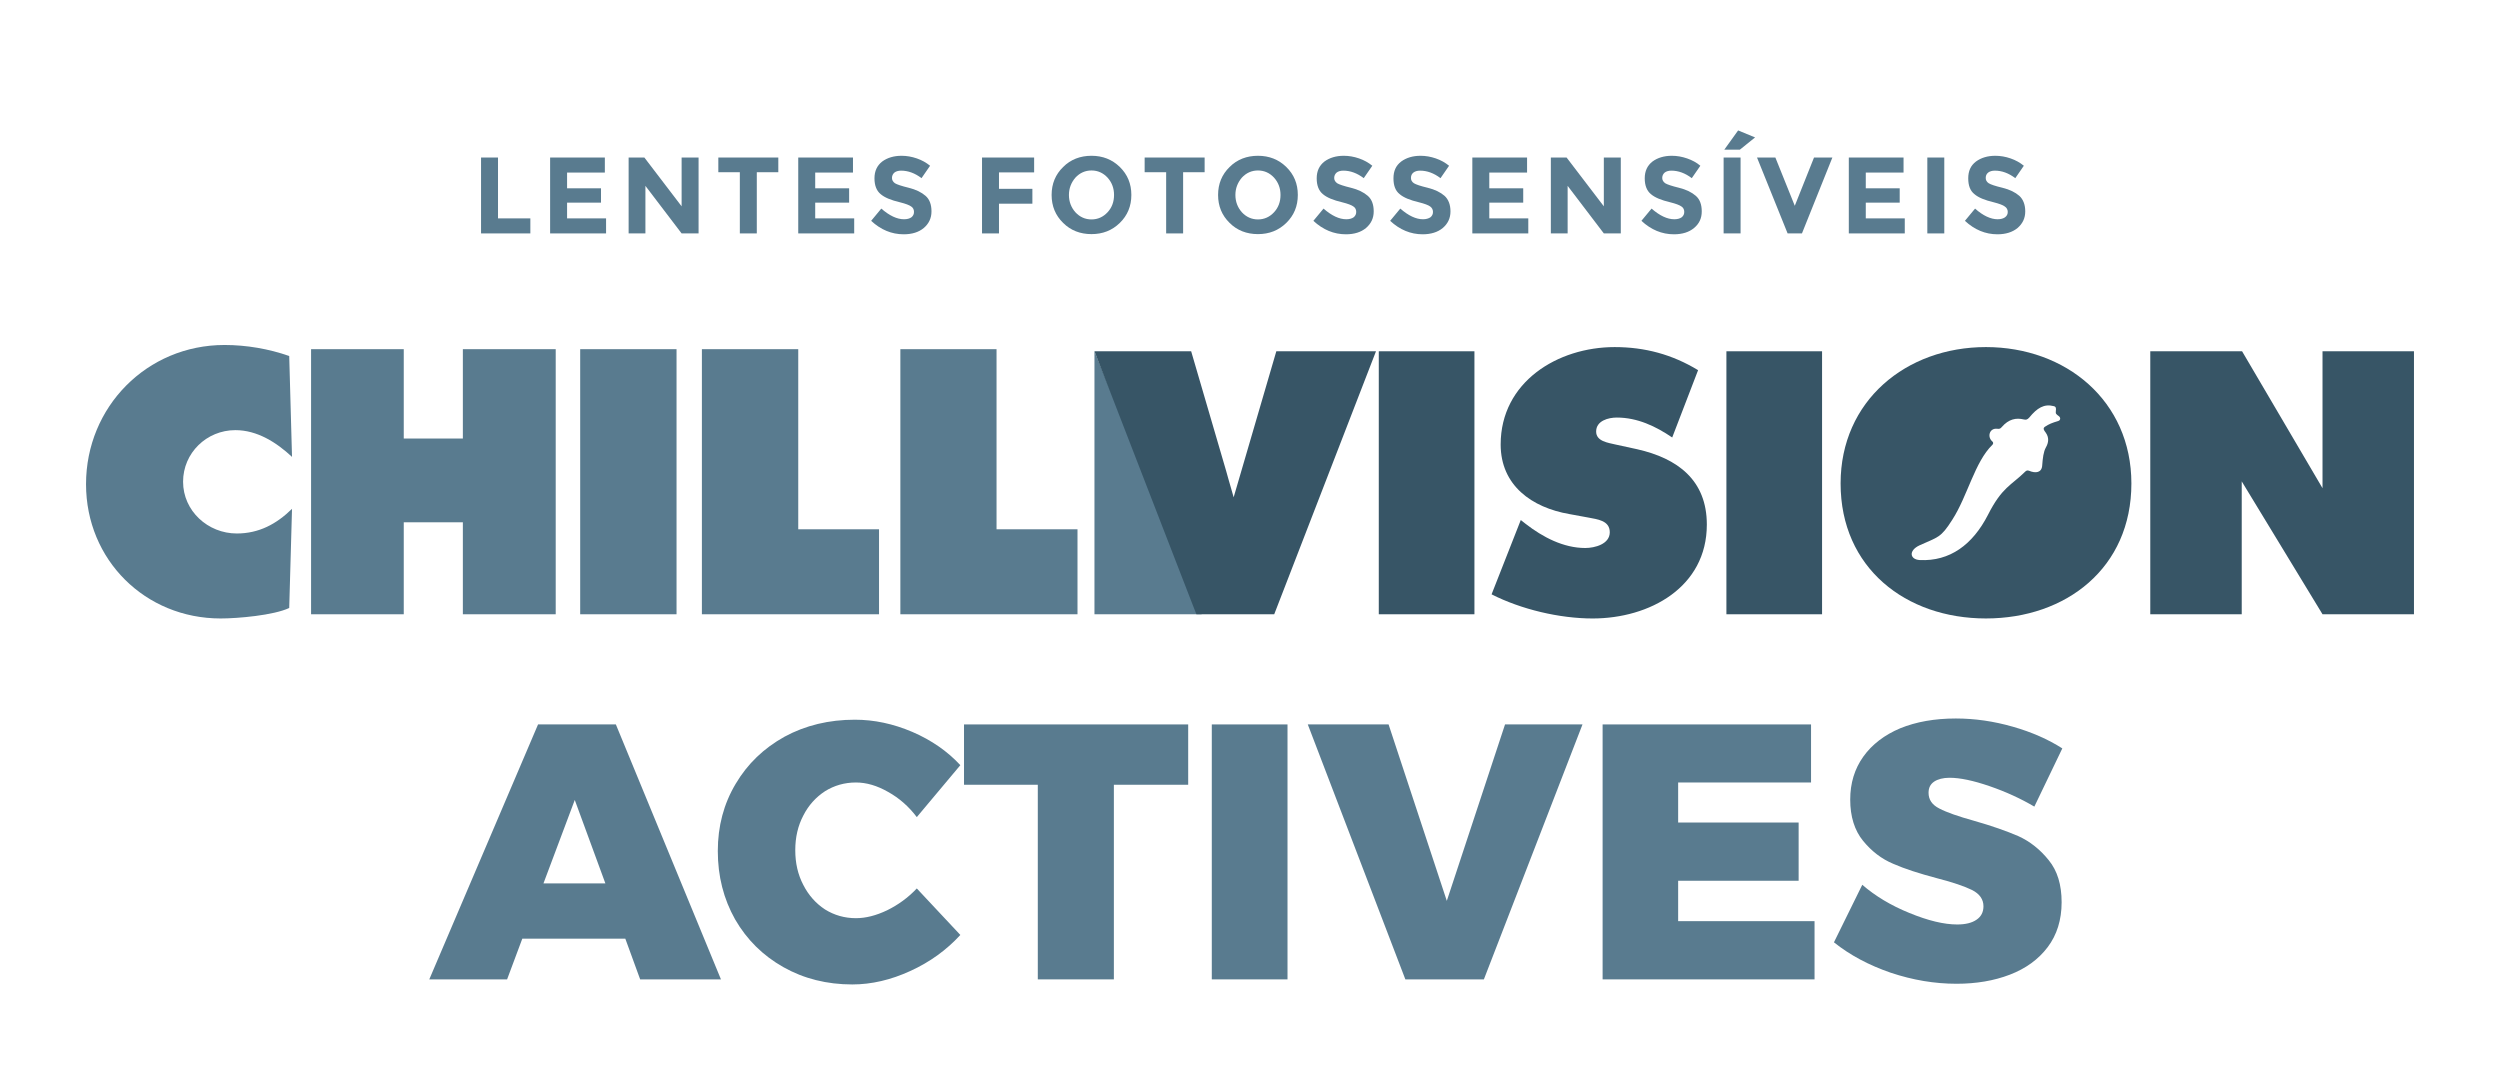 <?xml version="1.0" encoding="UTF-8"?>
<!DOCTYPE svg PUBLIC "-//W3C//DTD SVG 1.1//EN" "http://www.w3.org/Graphics/SVG/1.1/DTD/svg11.dtd">
<!-- Creator: CorelDRAW -->
<svg xmlns="http://www.w3.org/2000/svg" xml:space="preserve" width="901px" height="388px" version="1.1" style="shape-rendering:geometricPrecision; text-rendering:geometricPrecision; image-rendering:optimizeQuality; fill-rule:evenodd; clip-rule:evenodd"
viewBox="0 0 142.97 61.55"
 xmlns:xlink="http://www.w3.org/1999/xlink"
 xmlns:xodm="http://www.corel.com/coreldraw/odm/2003">
 <defs>
  <style type="text/css">
   <![CDATA[
    .fil3 {fill:#375566;fill-rule:nonzero}
    .fil2 {fill:#597B8F;fill-rule:nonzero}
    .fil1 {fill:#597B8F;fill-rule:nonzero}
    .fil0 {fill:#46697D;fill-opacity:0}
   ]]>
  </style>
 </defs>
 <g id="Layer_x0020_1">
  <polygon class="fil0" points="0,0 142.97,0 142.97,61.55 0,61.55 "/>
  <g id="_2142405285840">
   <g>
    <path class="fil1" d="M16.7 26.12c-0.89,-0.83 -1.99,-1.53 -3.24,-1.53 -1.65,0 -2.99,1.31 -2.99,2.95 0,1.67 1.42,2.96 3.07,2.96 1.27,0 2.27,-0.54 3.16,-1.41l-0.16 5.67c-0.89,0.42 -2.94,0.6 -3.92,0.6 -4.32,0 -7.7,-3.35 -7.7,-7.68 0,-4.42 3.48,-7.96 7.92,-7.96 1.25,0 2.53,0.22 3.7,0.63l0.16 5.77z"/>
    <polygon class="fil1" points="26.47,19.96 26.47,25.07 23.09,25.07 23.09,19.96 17.79,19.96 17.79,35.12 23.09,35.12 23.09,29.86 26.47,29.86 26.47,35.12 31.78,35.12 31.78,19.96 "/>
    <polygon class="fil1" points="33.18,35.12 38.69,35.12 38.69,19.96 33.18,19.96 "/>
    <polygon class="fil2" points="40.14,19.96 40.14,35.12 50.27,35.12 50.27,30.26 45.65,30.26 45.65,19.96 "/>
    <polygon class="fil2" points="51.49,19.96 51.49,35.12 61.62,35.12 61.62,30.26 56.99,30.26 56.99,19.96 "/>
    <polygon class="fil3" points="78.85,35.12 84.32,35.12 84.32,20.08 78.85,20.08 "/>
    <path class="fil3" d="M86.97 29.73l0.28 0.22c0.98,0.76 2.16,1.38 3.41,1.38 0.54,0 1.4,-0.22 1.4,-0.9 0,-0.68 -0.72,-0.74 -1.22,-0.84l-1.09 -0.2c-2.14,-0.37 -3.93,-1.63 -3.93,-3.98 0,-3.57 3.25,-5.57 6.52,-5.57 1.72,0 3.29,0.42 4.77,1.32l-1.48 3.85c-0.94,-0.64 -1.99,-1.14 -3.17,-1.14 -0.48,0 -1.18,0.18 -1.18,0.8 0,0.56 0.68,0.64 1.1,0.74l1.24 0.27c2.31,0.52 3.99,1.76 3.99,4.31 0,3.59 -3.28,5.37 -6.53,5.37 -1.89,0 -4.09,-0.52 -5.78,-1.38l1.67 -4.25z"/>
    <polygon class="fil3" points="98.73,35.12 104.2,35.12 104.2,20.08 98.73,20.08 "/>
    <path class="fil3" d="M113.57 19.84c-4.56,0 -8.31,3.07 -8.31,7.8 0,4.83 3.73,7.72 8.31,7.72 4.59,0 8.32,-2.89 8.32,-7.72 0,-4.73 -3.75,-7.8 -8.32,-7.8zm4.13 4.23c-0.34,0.1 -0.52,0.17 -0.76,0.33 -0.12,0.09 -0.06,0.19 0.05,0.33 0.2,0.28 0.17,0.57 0.01,0.85 -0.14,0.25 -0.18,0.62 -0.21,1.02 -0.02,0.42 -0.37,0.48 -0.76,0.31 -0.09,-0.03 -0.15,-0.01 -0.22,0.06 -0.79,0.78 -1.32,0.88 -2.12,2.46 -0.88,1.72 -2.19,2.67 -3.9,2.59 -0.57,-0.03 -0.66,-0.54 -0.02,-0.84 1.07,-0.49 1.21,-0.41 1.88,-1.47 0.87,-1.35 1.28,-3.3 2.29,-4.28 0.06,-0.06 0.06,-0.14 0,-0.19 -0.31,-0.26 -0.17,-0.77 0.26,-0.73 0.14,0.02 0.2,0 0.28,-0.1 0.39,-0.45 0.81,-0.54 1.26,-0.43 0.13,0.03 0.2,0.01 0.31,-0.11 0.45,-0.55 0.85,-0.8 1.41,-0.65 0.12,0.03 0.13,0.13 0.11,0.26 -0.02,0.18 0.01,0.19 0.17,0.31 0.1,0.07 0.12,0.23 -0.04,0.28z"/>
    <polygon class="fil3" points="122.97,20.08 128.22,20.08 132.82,27.91 132.82,24.59 132.82,20.08 138.05,20.08 138.05,30.71 138.05,35.12 132.82,35.12 128.2,27.52 128.2,30.23 128.2,35.12 122.97,35.12 122.97,23.63 "/>
    <polygon class="fil1" points="62.59,35.12 68.72,35.12 62.59,20.08 "/>
    <path class="fil3" d="M70.55 28.43l-0.29 -1.01c-0.05,-0.17 -0.09,-0.33 -0.14,-0.5l-2 -6.84 -0.24 0 -1.82 0 -3.47 0 5.64 14.56 0 0 0.19 0.48 4.45 0 5.82 -15.04 -2.96 0 -2.74 0 -2.44 8.35z"/>
   </g>
  </g>
  <path class="fil2" d="M36.61 56l-0.85 -2.33 -5.89 0 -0.87 2.33 -4.45 0 6.22 -14.58 4.45 0 6.01 14.58 -4.62 0zm-5.53 -5.49l3.54 0 -1.75 -4.77 -1.79 4.77z"/>
  <path id="_1" class="fil2" d="M52.43 46.72c-0.46,-0.61 -1.01,-1.09 -1.64,-1.44 -0.63,-0.36 -1.24,-0.54 -1.84,-0.54 -0.65,0 -1.24,0.17 -1.77,0.5 -0.52,0.34 -0.94,0.8 -1.24,1.39 -0.31,0.59 -0.46,1.25 -0.46,1.98 0,0.74 0.15,1.4 0.46,1.99 0.3,0.59 0.72,1.06 1.24,1.4 0.53,0.33 1.12,0.5 1.77,0.5 0.56,0 1.15,-0.15 1.78,-0.45 0.63,-0.31 1.2,-0.72 1.7,-1.25l2.49 2.66c-0.79,0.86 -1.74,1.55 -2.86,2.06 -1.11,0.51 -2.22,0.77 -3.32,0.77 -1.45,0 -2.77,-0.33 -3.94,-0.99 -1.17,-0.66 -2.09,-1.57 -2.76,-2.73 -0.66,-1.17 -0.99,-2.47 -0.99,-3.91 0,-1.42 0.34,-2.7 1.02,-3.84 0.68,-1.15 1.61,-2.04 2.8,-2.7 1.2,-0.65 2.54,-0.97 4.02,-0.97 1.1,0 2.19,0.23 3.29,0.7 1.09,0.47 2.01,1.11 2.74,1.9l-2.49 2.97z"/>
  <polygon id="_2" class="fil2" points="55.13,41.42 67.95,41.42 67.95,44.87 63.7,44.87 63.7,56 59.35,56 59.35,44.87 55.13,44.87 "/>
  <polygon id="_3" class="fil2" points="69.3,41.42 73.63,41.42 73.63,56 69.3,56 "/>
  <polygon id="_4" class="fil2" points="74.79,41.42 79.41,41.42 82.74,51.51 86.07,41.42 90.5,41.42 84.86,56 80.37,56 "/>
  <polygon id="_5" class="fil2" points="91.65,41.42 103.57,41.42 103.57,44.74 95.97,44.74 95.97,47.03 102.86,47.03 102.86,50.36 95.97,50.36 95.97,52.67 103.77,52.67 103.77,56 91.65,56 "/>
  <path id="_6" class="fil2" d="M116.34 46.12c-0.78,-0.46 -1.63,-0.85 -2.56,-1.17 -0.93,-0.32 -1.69,-0.48 -2.29,-0.48 -0.37,0 -0.67,0.08 -0.88,0.22 -0.22,0.15 -0.32,0.36 -0.32,0.64 0,0.39 0.2,0.69 0.62,0.9 0.42,0.22 1.08,0.45 1.98,0.7 1.02,0.29 1.87,0.59 2.54,0.88 0.66,0.3 1.24,0.76 1.73,1.37 0.5,0.61 0.74,1.41 0.74,2.41 0,1.01 -0.27,1.87 -0.8,2.57 -0.53,0.7 -1.25,1.22 -2.16,1.57 -0.91,0.35 -1.93,0.52 -3.05,0.52 -1.25,0 -2.5,-0.21 -3.76,-0.63 -1.25,-0.43 -2.34,-1.01 -3.25,-1.74l1.62 -3.29c0.74,0.64 1.63,1.18 2.69,1.61 1.07,0.44 1.98,0.66 2.74,0.66 0.47,0 0.84,-0.09 1.1,-0.27 0.27,-0.18 0.4,-0.44 0.4,-0.77 0,-0.4 -0.22,-0.71 -0.65,-0.93 -0.43,-0.21 -1.09,-0.44 -1.99,-0.67 -1.02,-0.27 -1.86,-0.54 -2.52,-0.83 -0.67,-0.28 -1.24,-0.72 -1.73,-1.32 -0.48,-0.59 -0.73,-1.38 -0.73,-2.35 0,-0.94 0.25,-1.76 0.75,-2.46 0.5,-0.7 1.21,-1.24 2.11,-1.62 0.91,-0.37 1.97,-0.56 3.18,-0.56 1.09,0 2.18,0.16 3.26,0.47 1.09,0.31 2.03,0.73 2.83,1.24l-1.6 3.33z"/>
  <polygon class="fil2" points="27.51,13.34 27.51,9 28.48,9 28.48,12.48 30.33,12.48 30.33,13.34 "/>
  <polygon id="_1_0" class="fil2" points="34.59,9 34.59,9.86 32.43,9.86 32.43,10.76 34.37,10.76 34.37,11.58 32.43,11.58 32.43,12.48 34.66,12.48 34.66,13.34 31.46,13.34 31.46,9 "/>
  <polygon id="_2_1" class="fil2" points="38.98,9 39.95,9 39.95,13.34 38.98,13.34 36.91,10.62 36.91,13.34 35.95,13.34 35.95,9 36.85,9 38.98,11.79 "/>
  <polygon id="_3_2" class="fil2" points="43.28,9.84 43.28,13.34 42.31,13.34 42.31,9.84 41.08,9.84 41.08,9 44.51,9 44.51,9.84 "/>
  <polygon id="_4_3" class="fil2" points="48.78,9 48.78,9.86 46.62,9.86 46.62,10.76 48.56,10.76 48.56,11.58 46.62,11.58 46.62,12.48 48.85,12.48 48.85,13.34 45.65,13.34 45.65,9 "/>
  <path id="_5_4" class="fil2" d="M51.53 9.75c-0.16,0 -0.29,0.04 -0.38,0.11 -0.09,0.08 -0.14,0.18 -0.14,0.31 0,0.12 0.06,0.22 0.17,0.3 0.11,0.07 0.38,0.16 0.79,0.26 0.41,0.1 0.73,0.26 0.96,0.46 0.23,0.2 0.34,0.5 0.34,0.89 0,0.39 -0.15,0.7 -0.44,0.95 -0.29,0.24 -0.67,0.36 -1.15,0.36 -0.69,0 -1.31,-0.26 -1.86,-0.77l0.58 -0.7c0.47,0.41 0.9,0.61 1.3,0.61 0.18,0 0.32,-0.04 0.42,-0.11 0.1,-0.08 0.15,-0.18 0.15,-0.31 0,-0.13 -0.05,-0.24 -0.16,-0.31 -0.11,-0.08 -0.32,-0.16 -0.64,-0.24 -0.51,-0.12 -0.88,-0.27 -1.11,-0.47 -0.23,-0.19 -0.35,-0.49 -0.35,-0.9 0,-0.42 0.15,-0.73 0.44,-0.96 0.3,-0.22 0.67,-0.33 1.11,-0.33 0.29,0 0.58,0.05 0.87,0.15 0.29,0.1 0.54,0.24 0.76,0.42l-0.49 0.71c-0.38,-0.29 -0.77,-0.43 -1.17,-0.43z"/>
  <polygon id="_6_5" class="fil2" points="59.14,9 59.14,9.85 57.13,9.85 57.13,10.79 59.04,10.79 59.04,11.64 57.13,11.64 57.13,13.34 56.16,13.34 56.16,9 "/>
  <path id="_7" class="fil2" d="M63.71 11.14c0,-0.38 -0.12,-0.71 -0.37,-0.99 -0.25,-0.27 -0.56,-0.41 -0.92,-0.41 -0.36,0 -0.67,0.14 -0.92,0.41 -0.24,0.28 -0.37,0.61 -0.37,0.99 0,0.39 0.13,0.72 0.37,0.99 0.25,0.27 0.56,0.41 0.92,0.41 0.36,0 0.67,-0.14 0.92,-0.41 0.25,-0.27 0.37,-0.6 0.37,-0.99zm0.33 1.6c-0.44,0.43 -0.98,0.64 -1.62,0.64 -0.64,0 -1.19,-0.21 -1.62,-0.64 -0.44,-0.43 -0.66,-0.96 -0.66,-1.6 0,-0.64 0.22,-1.17 0.66,-1.6 0.43,-0.43 0.98,-0.64 1.62,-0.64 0.64,0 1.18,0.21 1.62,0.64 0.44,0.43 0.66,0.96 0.66,1.6 0,0.64 -0.22,1.17 -0.66,1.6z"/>
  <polygon id="_8" class="fil2" points="67.66,9.84 67.66,13.34 66.69,13.34 66.69,9.84 65.46,9.84 65.46,9 68.89,9 68.89,9.84 "/>
  <path id="_9" class="fil2" d="M73.23 11.14c0,-0.38 -0.12,-0.71 -0.37,-0.99 -0.25,-0.27 -0.56,-0.41 -0.92,-0.41 -0.36,0 -0.67,0.14 -0.92,0.41 -0.24,0.28 -0.37,0.61 -0.37,0.99 0,0.39 0.13,0.72 0.37,0.99 0.25,0.27 0.56,0.41 0.92,0.41 0.36,0 0.67,-0.14 0.92,-0.41 0.25,-0.27 0.37,-0.6 0.37,-0.99zm0.33 1.6c-0.44,0.43 -0.98,0.64 -1.62,0.64 -0.64,0 -1.19,-0.21 -1.62,-0.64 -0.44,-0.43 -0.66,-0.96 -0.66,-1.6 0,-0.64 0.22,-1.17 0.66,-1.6 0.43,-0.43 0.98,-0.64 1.62,-0.64 0.64,0 1.18,0.21 1.62,0.64 0.44,0.43 0.66,0.96 0.66,1.6 0,0.64 -0.22,1.17 -0.66,1.6z"/>
  <path id="_10" class="fil2" d="M76.82 9.75c-0.16,0 -0.29,0.04 -0.38,0.11 -0.09,0.08 -0.14,0.18 -0.14,0.31 0,0.12 0.06,0.22 0.17,0.3 0.11,0.07 0.38,0.16 0.79,0.26 0.41,0.1 0.73,0.26 0.96,0.46 0.23,0.2 0.34,0.5 0.34,0.89 0,0.39 -0.15,0.7 -0.44,0.95 -0.29,0.24 -0.67,0.36 -1.15,0.36 -0.69,0 -1.31,-0.26 -1.86,-0.77l0.58 -0.7c0.47,0.41 0.9,0.61 1.3,0.61 0.18,0 0.32,-0.04 0.42,-0.11 0.1,-0.08 0.15,-0.18 0.15,-0.31 0,-0.13 -0.05,-0.24 -0.16,-0.31 -0.11,-0.08 -0.32,-0.16 -0.64,-0.24 -0.51,-0.12 -0.88,-0.27 -1.11,-0.47 -0.23,-0.19 -0.35,-0.49 -0.35,-0.9 0,-0.42 0.15,-0.73 0.44,-0.96 0.3,-0.22 0.67,-0.33 1.11,-0.33 0.29,0 0.58,0.05 0.87,0.15 0.29,0.1 0.54,0.24 0.76,0.42l-0.49 0.71c-0.38,-0.29 -0.77,-0.43 -1.17,-0.43z"/>
  <path id="_11" class="fil2" d="M81.21 9.75c-0.16,0 -0.29,0.04 -0.38,0.11 -0.1,0.08 -0.14,0.18 -0.14,0.31 0,0.12 0.05,0.22 0.17,0.3 0.11,0.07 0.37,0.16 0.79,0.26 0.41,0.1 0.73,0.26 0.96,0.46 0.22,0.2 0.34,0.5 0.34,0.89 0,0.39 -0.15,0.7 -0.44,0.95 -0.29,0.24 -0.68,0.36 -1.15,0.36 -0.69,0 -1.31,-0.26 -1.86,-0.77l0.58 -0.7c0.47,0.41 0.9,0.61 1.3,0.61 0.17,0 0.31,-0.04 0.42,-0.11 0.1,-0.08 0.15,-0.18 0.15,-0.31 0,-0.13 -0.06,-0.24 -0.16,-0.31 -0.11,-0.08 -0.32,-0.16 -0.64,-0.24 -0.51,-0.12 -0.88,-0.27 -1.11,-0.47 -0.24,-0.19 -0.35,-0.49 -0.35,-0.9 0,-0.42 0.14,-0.73 0.44,-0.96 0.3,-0.22 0.67,-0.33 1.11,-0.33 0.29,0 0.58,0.05 0.87,0.15 0.29,0.1 0.54,0.24 0.76,0.42l-0.49 0.71c-0.38,-0.29 -0.77,-0.43 -1.17,-0.43z"/>
  <polygon id="_12" class="fil2" points="87.33,9 87.33,9.86 85.17,9.86 85.17,10.76 87.11,10.76 87.11,11.58 85.17,11.58 85.17,12.48 87.4,12.48 87.4,13.34 84.2,13.34 84.2,9 "/>
  <polygon id="_13" class="fil2" points="91.72,9 92.69,9 92.69,13.34 91.72,13.34 89.65,10.62 89.65,13.34 88.69,13.34 88.69,9 89.59,9 91.72,11.79 "/>
  <path id="_14" class="fil2" d="M95.58 9.75c-0.16,0 -0.29,0.04 -0.38,0.11 -0.09,0.08 -0.14,0.18 -0.14,0.31 0,0.12 0.06,0.22 0.17,0.3 0.11,0.07 0.38,0.16 0.79,0.26 0.41,0.1 0.73,0.26 0.96,0.46 0.23,0.2 0.34,0.5 0.34,0.89 0,0.39 -0.14,0.7 -0.44,0.95 -0.29,0.24 -0.67,0.36 -1.15,0.36 -0.69,0 -1.31,-0.26 -1.86,-0.77l0.58 -0.7c0.47,0.41 0.9,0.61 1.3,0.61 0.18,0 0.32,-0.04 0.42,-0.11 0.1,-0.08 0.15,-0.18 0.15,-0.31 0,-0.13 -0.05,-0.24 -0.16,-0.31 -0.11,-0.08 -0.32,-0.16 -0.64,-0.24 -0.51,-0.12 -0.88,-0.27 -1.11,-0.47 -0.23,-0.19 -0.35,-0.49 -0.35,-0.9 0,-0.42 0.15,-0.73 0.44,-0.96 0.3,-0.22 0.67,-0.33 1.11,-0.33 0.29,0 0.58,0.05 0.87,0.15 0.29,0.1 0.55,0.24 0.76,0.42l-0.49 0.71c-0.38,-0.29 -0.77,-0.43 -1.17,-0.43z"/>
  <path id="_15" class="fil2" d="M98.57 9l0.97 0 0 4.34 -0.97 0 0 -4.34zm0.93 -0.45l-0.89 0 0.79 -1.1 0.97 0.4 -0.87 0.7z"/>
  <polygon id="_16" class="fil2" points="102.64,11.76 103.74,9 104.79,9 103.05,13.34 102.23,13.34 100.48,9 101.53,9 "/>
  <polygon id="_17" class="fil2" points="108.86,9 108.86,9.86 106.7,9.86 106.7,10.76 108.64,10.76 108.64,11.58 106.7,11.58 106.7,12.48 108.93,12.48 108.93,13.34 105.73,13.34 105.73,9 "/>
  <polygon id="_18" class="fil2" points="110.22,9 111.19,9 111.19,13.34 110.22,13.34 "/>
  <path id="_19" class="fil2" d="M114.08 9.75c-0.16,0 -0.29,0.04 -0.38,0.11 -0.1,0.08 -0.14,0.18 -0.14,0.31 0,0.12 0.05,0.22 0.17,0.3 0.11,0.07 0.37,0.16 0.79,0.26 0.41,0.1 0.73,0.26 0.96,0.46 0.22,0.2 0.34,0.5 0.34,0.89 0,0.39 -0.15,0.7 -0.44,0.95 -0.29,0.24 -0.68,0.36 -1.15,0.36 -0.69,0 -1.31,-0.26 -1.86,-0.77l0.58 -0.7c0.46,0.41 0.9,0.61 1.29,0.61 0.18,0 0.32,-0.04 0.42,-0.11 0.11,-0.08 0.16,-0.18 0.16,-0.31 0,-0.13 -0.06,-0.24 -0.17,-0.31 -0.1,-0.08 -0.32,-0.16 -0.63,-0.24 -0.51,-0.12 -0.88,-0.27 -1.11,-0.47 -0.24,-0.19 -0.35,-0.49 -0.35,-0.9 0,-0.42 0.14,-0.73 0.44,-0.96 0.3,-0.22 0.67,-0.33 1.11,-0.33 0.29,0 0.58,0.05 0.87,0.15 0.29,0.1 0.54,0.24 0.76,0.42l-0.49 0.71c-0.38,-0.29 -0.77,-0.43 -1.17,-0.43z"/>
 </g>
</svg>

